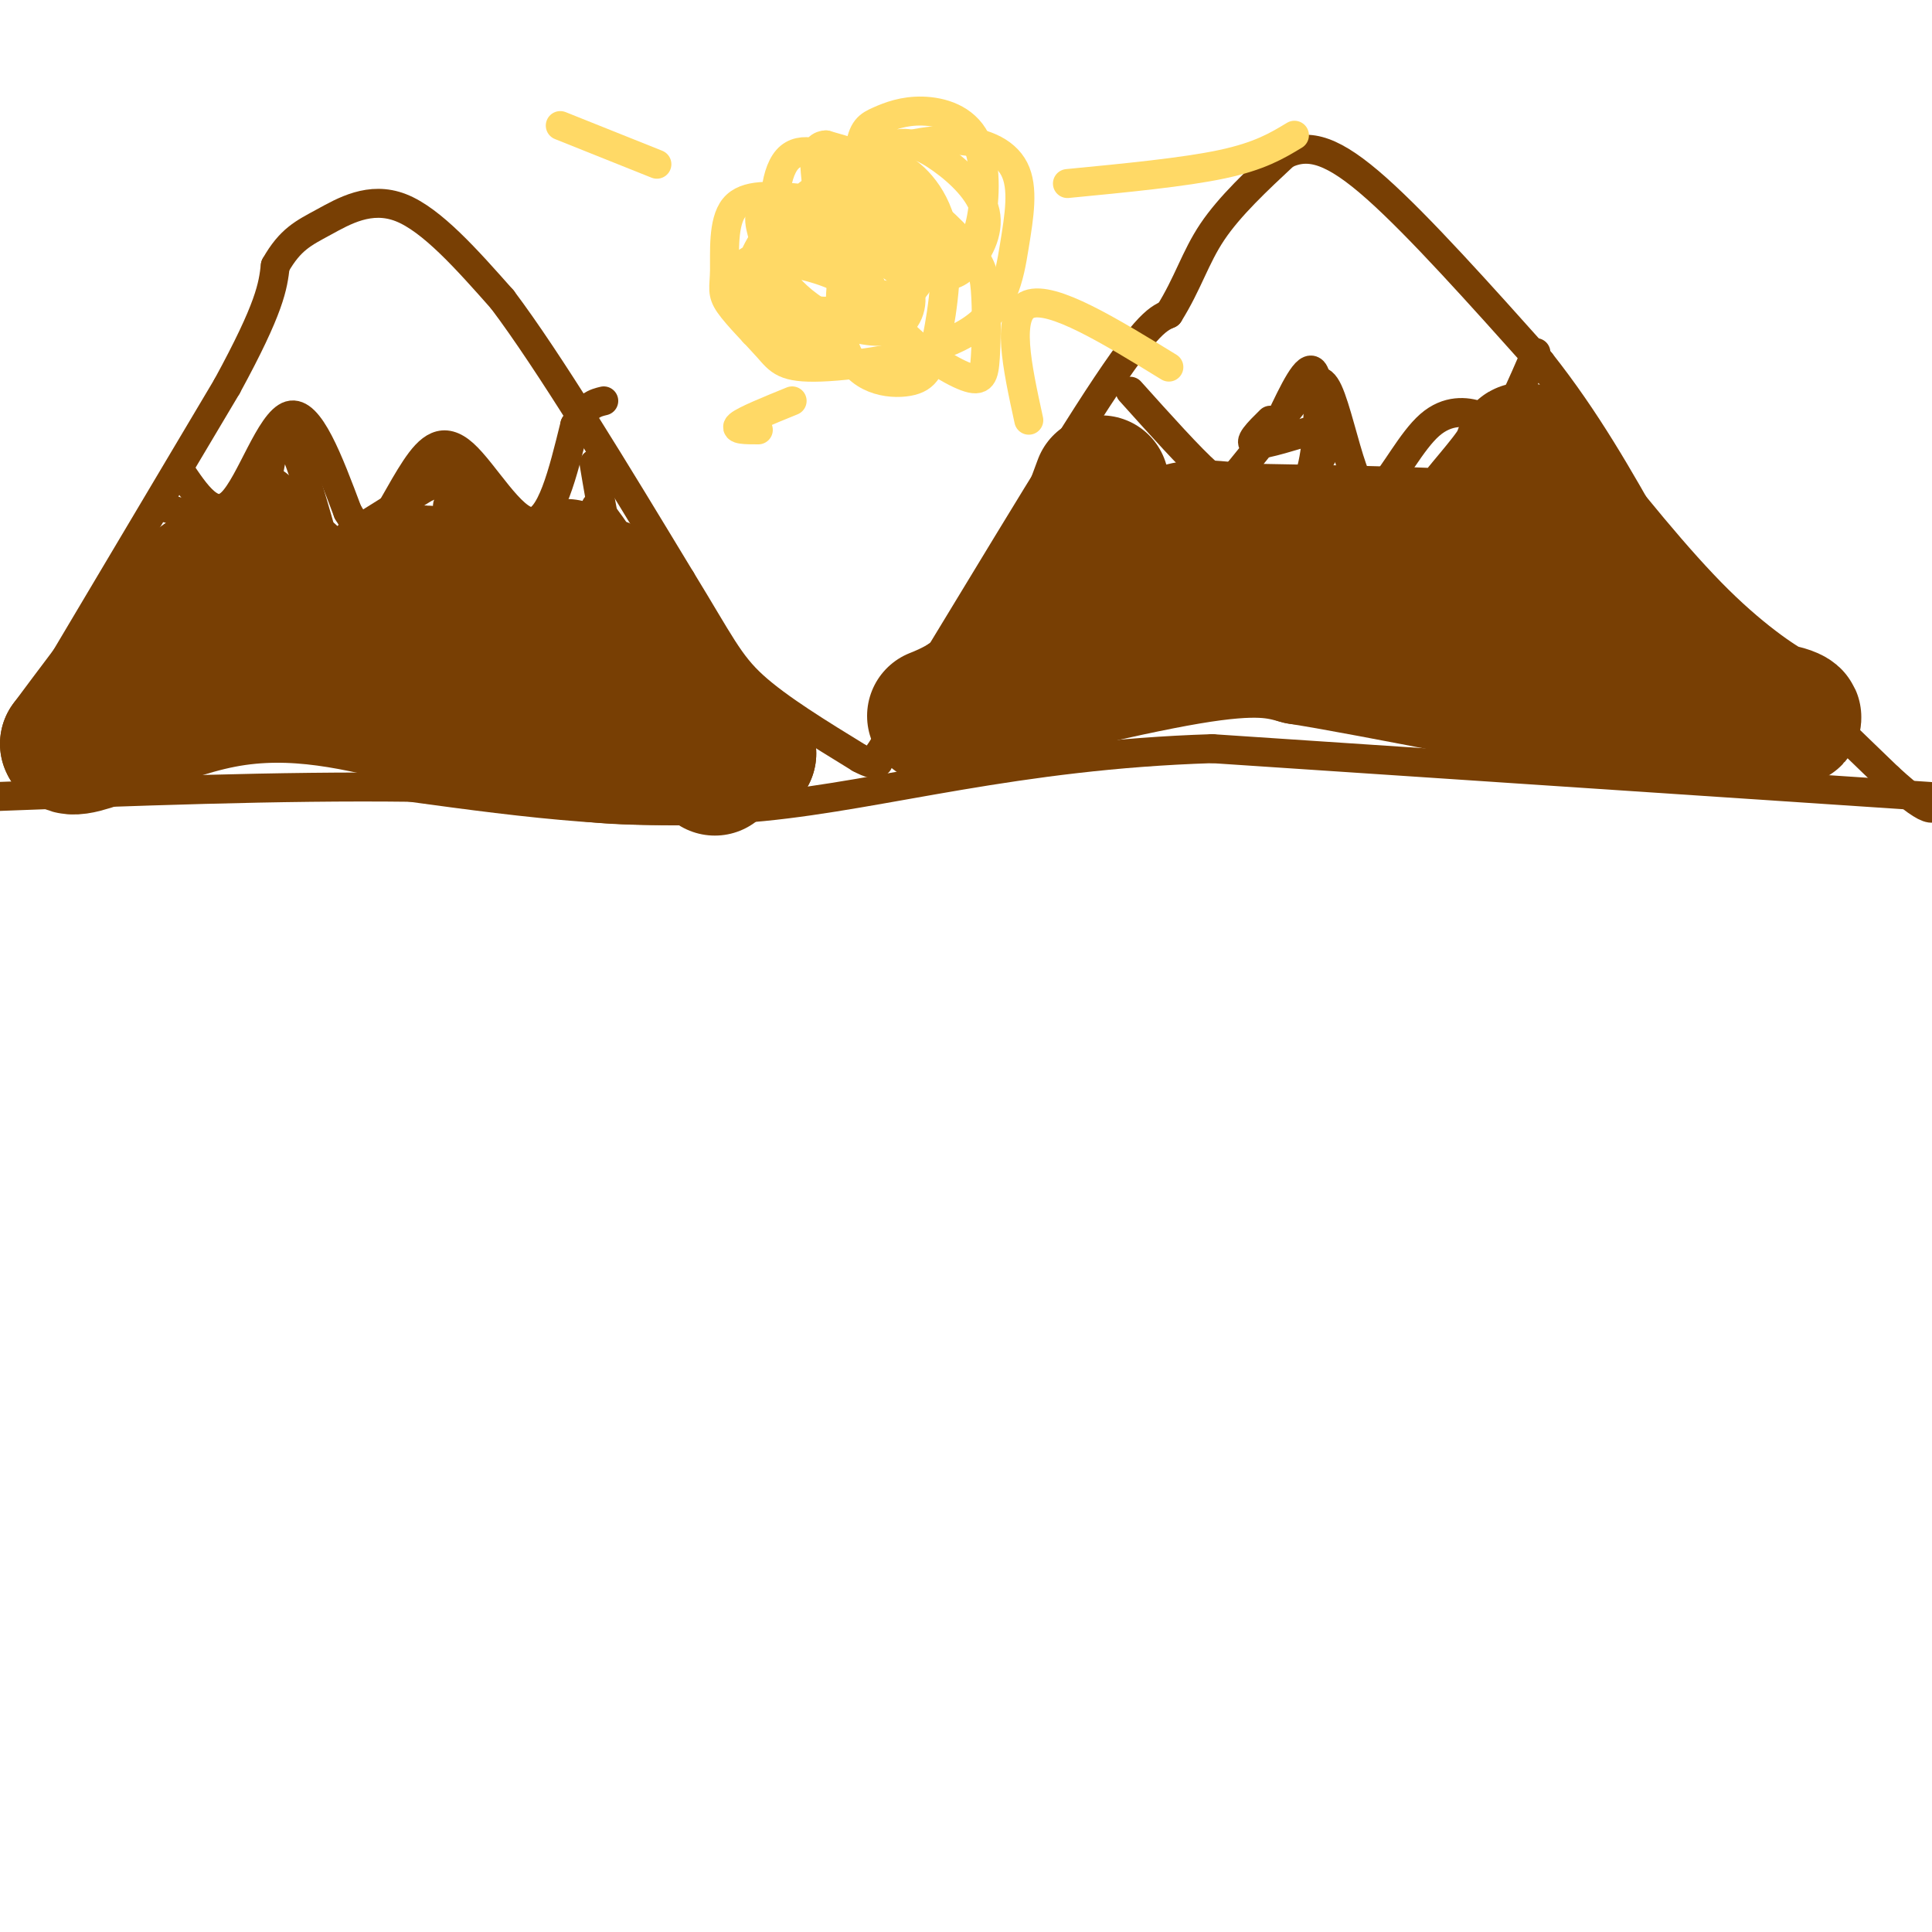 <svg viewBox='0 0 400 400' version='1.1' xmlns='http://www.w3.org/2000/svg' xmlns:xlink='http://www.w3.org/1999/xlink'><g fill='none' stroke='rgb(120,63,4)' stroke-width='6' stroke-linecap='round' stroke-linejoin='round'><path d='M3,154c0.000,0.000 44.000,-74.000 44,-74'/><path d='M47,80c9.000,-16.500 9.500,-20.750 10,-25'/><path d='M57,55c3.107,-5.500 5.875,-6.750 10,-9c4.125,-2.250 9.607,-5.500 16,-3c6.393,2.500 13.696,10.750 21,19'/><path d='M104,62c9.667,12.833 23.333,35.417 37,58'/><path d='M141,120c8.111,13.244 9.889,17.356 15,22c5.111,4.644 13.556,9.822 22,15'/><path d='M178,157c4.333,2.333 4.167,0.667 4,-1'/><path d='M182,156c9.422,-14.778 30.978,-51.222 43,-70c12.022,-18.778 14.511,-19.889 17,-21'/><path d='M242,65c3.978,-6.333 5.422,-11.667 9,-17c3.578,-5.333 9.289,-10.667 15,-16'/><path d='M266,32c5.044,-2.533 10.156,-0.867 19,7c8.844,7.867 21.422,21.933 34,36'/><path d='M319,75c9.500,12.000 16.250,24.000 23,36'/><path d='M342,111c12.000,14.333 30.500,32.167 49,50'/><path d='M391,161c9.833,9.000 9.917,6.500 10,4'/><path d='M401,165c0.000,0.000 -150.000,-10.000 -150,-10'/><path d='M251,155c-40.756,1.289 -67.644,9.511 -93,12c-25.356,2.489 -49.178,-0.756 -73,-4'/><path d='M85,163c-26.833,-0.333 -57.417,0.833 -88,2'/><path d='M37,97c3.578,5.400 7.156,10.800 11,7c3.844,-3.800 7.956,-16.800 12,-18c4.044,-1.200 8.022,9.400 12,20'/><path d='M72,106c2.840,4.663 3.941,6.321 6,4c2.059,-2.321 5.078,-8.622 8,-13c2.922,-4.378 5.748,-6.832 10,-3c4.252,3.832 9.929,13.952 14,14c4.071,0.048 6.535,-9.976 9,-20'/><path d='M119,88c2.500,-4.167 4.250,-4.583 6,-5'/><path d='M234,81c6.244,6.956 12.489,13.911 16,17c3.511,3.089 4.289,2.311 7,-1c2.711,-3.311 7.356,-9.156 12,-15'/><path d='M269,82c2.977,-3.399 4.418,-4.398 6,-1c1.582,3.398 3.305,11.192 5,16c1.695,4.808 3.362,6.629 6,4c2.638,-2.629 6.249,-9.708 10,-13c3.751,-3.292 7.643,-2.798 10,-2c2.357,0.798 3.178,1.899 4,3'/><path d='M310,89c2.000,-2.167 5.000,-9.083 8,-16'/></g>
<g fill='none' stroke='rgb(120,63,4)' stroke-width='28' stroke-linecap='round' stroke-linejoin='round'><path d='M59,134c-10.077,-0.152 -20.153,-0.303 -20,0c0.153,0.303 10.536,1.061 16,0c5.464,-1.061 6.010,-3.939 7,-6c0.990,-2.061 2.426,-3.303 1,-4c-1.426,-0.697 -5.713,-0.848 -10,-1'/><path d='M53,123c-3.500,-0.667 -7.250,-1.833 -11,-3'/><path d='M42,120c-6.500,5.167 -17.250,19.583 -28,34'/><path d='M14,154c0.889,3.111 17.111,-6.111 32,-9c14.889,-2.889 28.444,0.556 42,4'/><path d='M88,149c12.356,2.178 22.244,5.622 33,7c10.756,1.378 22.378,0.689 34,0'/><path d='M155,156c0.533,-2.178 -15.133,-7.622 -24,-14c-8.867,-6.378 -10.933,-13.689 -13,-21'/><path d='M118,121c-1.711,-4.327 0.510,-4.644 -2,-2c-2.510,2.644 -9.753,8.250 -14,11c-4.247,2.750 -5.499,2.643 -7,1c-1.501,-1.643 -3.250,-4.821 -5,-8'/><path d='M90,123c-0.845,-2.667 -0.458,-5.333 -3,-4c-2.542,1.333 -8.012,6.667 -13,8c-4.988,1.333 -9.494,-1.333 -14,-4'/><path d='M60,123c-4.286,-1.452 -8.000,-3.083 -3,0c5.000,3.083 18.714,10.881 32,14c13.286,3.119 26.143,1.560 39,0'/><path d='M128,137c9.833,3.667 14.917,12.833 20,22'/><path d='M228,100c-4.167,11.250 -8.333,22.500 -13,30c-4.667,7.500 -9.833,11.250 -15,15'/><path d='M200,145c-5.357,3.429 -11.250,4.500 -2,2c9.250,-2.500 33.643,-8.571 48,-11c14.357,-2.429 18.679,-1.214 23,0'/><path d='M269,136c17.133,2.711 48.467,9.489 67,12c18.533,2.511 24.267,0.756 30,-1'/><path d='M366,147c6.226,0.619 6.792,2.667 3,1c-3.792,-1.667 -11.940,-7.048 -21,-16c-9.060,-8.952 -19.030,-21.476 -29,-34'/><path d='M319,98c-4.984,-6.466 -2.944,-5.630 -5,-2c-2.056,3.630 -8.207,10.054 -10,13c-1.793,2.946 0.774,2.413 -6,2c-6.774,-0.413 -22.887,-0.707 -39,-1'/><path d='M259,110c-8.576,-0.528 -10.515,-1.348 -15,0c-4.485,1.348 -11.515,4.863 -12,8c-0.485,3.137 5.576,5.896 13,8c7.424,2.104 16.212,3.552 25,5'/><path d='M270,131c18.738,2.429 53.083,6.000 60,5c6.917,-1.000 -13.595,-6.571 -25,-9c-11.405,-2.429 -13.702,-1.714 -16,-1'/><path d='M289,126c-3.167,-0.167 -3.083,-0.083 -3,0'/></g>
<g fill='none' stroke='rgb(120,63,4)' stroke-width='6' stroke-linecap='round' stroke-linejoin='round'><path d='M34,105c8.250,2.750 16.500,5.500 20,5c3.500,-0.500 2.250,-4.250 1,-8'/><path d='M55,102c0.689,-4.889 1.911,-13.111 4,-12c2.089,1.111 5.044,11.556 8,22'/><path d='M67,112c-0.756,0.311 -6.644,-9.911 -10,-12c-3.356,-2.089 -4.178,3.956 -5,10'/><path d='M52,110c1.356,1.111 7.244,-1.111 11,-1c3.756,0.111 5.378,2.556 7,5'/><path d='M72,111c0.000,0.000 16.000,-10.000 16,-10'/><path d='M88,101c4.000,-1.733 6.000,-1.067 9,1c3.000,2.067 7.000,5.533 11,9'/><path d='M108,111c-0.667,0.500 -7.833,-2.750 -15,-6'/><path d='M93,105c-1.577,-0.759 1.979,0.343 3,-2c1.021,-2.343 -0.494,-8.131 -2,-9c-1.506,-0.869 -3.002,3.180 -1,8c2.002,4.820 7.501,10.410 13,16'/><path d='M123,96c1.511,8.978 3.022,17.956 6,26c2.978,8.044 7.422,15.156 8,14c0.578,-1.156 -2.711,-10.578 -6,-20'/><path d='M131,116c-3.600,-6.844 -9.600,-13.956 -7,-10c2.600,3.956 13.800,18.978 25,34'/><path d='M149,140c0.833,0.833 -9.583,-14.083 -20,-29'/><path d='M265,87c2.844,-6.000 5.689,-12.000 7,-10c1.311,2.000 1.089,12.000 0,18c-1.089,6.000 -3.044,8.000 -5,10'/><path d='M267,105c1.019,-1.152 6.067,-9.030 8,-13c1.933,-3.970 0.751,-4.030 -3,-3c-3.751,1.030 -10.072,3.152 -12,3c-1.928,-0.152 0.536,-2.576 3,-5'/></g>
<g fill='none' stroke='rgb(255,217,102)' stroke-width='6' stroke-linecap='round' stroke-linejoin='round'><path d='M165,41c-5.295,-0.477 -10.589,-0.954 -13,2c-2.411,2.954 -1.937,9.340 -2,13c-0.063,3.660 -0.663,4.595 1,7c1.663,2.405 5.589,6.280 8,9c2.411,2.720 3.307,4.284 11,4c7.693,-0.284 22.184,-2.417 30,-7c7.816,-4.583 8.959,-11.616 10,-18c1.041,-6.384 1.981,-12.121 0,-16c-1.981,-3.879 -6.884,-5.902 -13,-6c-6.116,-0.098 -13.446,1.729 -20,5c-6.554,3.271 -12.331,7.984 -16,12c-3.669,4.016 -5.229,7.333 -6,11c-0.771,3.667 -0.753,7.684 0,10c0.753,2.316 2.241,2.931 5,4c2.759,1.069 6.788,2.591 10,0c3.212,-2.591 5.606,-9.296 8,-16'/><path d='M178,55c1.356,-4.460 0.745,-7.610 -2,-10c-2.745,-2.390 -7.624,-4.021 -10,-3c-2.376,1.021 -2.249,4.694 1,8c3.249,3.306 9.621,6.244 13,5c3.379,-1.244 3.765,-6.669 3,-10c-0.765,-3.331 -2.681,-4.569 -4,-6c-1.319,-1.431 -2.040,-3.056 -5,-5c-2.960,-1.944 -8.159,-4.209 -11,-1c-2.841,3.209 -3.325,11.890 -1,16c2.325,4.110 7.458,3.648 12,4c4.542,0.352 8.492,1.518 12,-1c3.508,-2.518 6.574,-8.719 4,-13c-2.574,-4.281 -10.787,-6.640 -19,-9'/><path d='M171,30c-3.327,0.126 -2.145,4.940 -2,8c0.145,3.060 -0.749,4.367 3,7c3.749,2.633 12.140,6.592 17,8c4.860,1.408 6.191,0.263 6,-2c-0.191,-2.263 -1.902,-5.646 -5,-7c-3.098,-1.354 -7.582,-0.678 -10,-1c-2.418,-0.322 -2.769,-1.641 -4,4c-1.231,5.641 -3.341,18.241 -1,25c2.341,6.759 9.134,7.678 13,7c3.866,-0.678 4.804,-2.952 6,-9c1.196,-6.048 2.651,-15.868 1,-23c-1.651,-7.132 -6.406,-11.574 -10,-13c-3.594,-1.426 -6.027,0.164 -7,2c-0.973,1.836 -0.487,3.918 0,6'/><path d='M178,42c2.493,3.737 8.726,10.078 13,13c4.274,2.922 6.590,2.425 9,0c2.410,-2.425 4.915,-6.778 4,-11c-0.915,-4.222 -5.250,-8.312 -9,-11c-3.750,-2.688 -6.914,-3.975 -10,-3c-3.086,0.975 -6.093,4.211 -7,8c-0.907,3.789 0.288,8.131 4,11c3.712,2.869 9.943,4.267 14,4c4.057,-0.267 5.941,-2.197 7,-7c1.059,-4.803 1.292,-12.478 -1,-17c-2.292,-4.522 -7.109,-5.893 -11,-6c-3.891,-0.107 -6.855,1.048 -9,2c-2.145,0.952 -3.470,1.701 -4,6c-0.530,4.299 -0.265,12.150 0,20'/><path d='M178,51c1.026,6.326 3.591,12.142 8,17c4.409,4.858 10.664,8.759 14,10c3.336,1.241 3.754,-0.176 4,-4c0.246,-3.824 0.319,-10.054 0,-14c-0.319,-3.946 -1.030,-5.609 -4,-9c-2.970,-3.391 -8.198,-8.511 -13,-11c-4.802,-2.489 -9.178,-2.347 -12,-2c-2.822,0.347 -4.090,0.900 -5,4c-0.910,3.100 -1.461,8.749 2,13c3.461,4.251 10.933,7.106 15,6c4.067,-1.106 4.729,-6.173 3,-10c-1.729,-3.827 -5.850,-6.415 -12,-8c-6.150,-1.585 -14.329,-2.167 -18,-1c-3.671,1.167 -2.836,4.084 -2,7'/><path d='M158,49c0.180,2.700 1.629,5.949 4,9c2.371,3.051 5.663,5.902 10,8c4.337,2.098 9.718,3.441 13,2c3.282,-1.441 4.466,-5.667 3,-9c-1.466,-3.333 -5.583,-5.771 -11,-7c-5.417,-1.229 -12.134,-1.247 -16,0c-3.866,1.247 -4.882,3.759 -4,7c0.882,3.241 3.662,7.213 7,9c3.338,1.787 7.234,1.391 10,0c2.766,-1.391 4.401,-3.775 4,-6c-0.401,-2.225 -2.839,-4.291 -8,-6c-5.161,-1.709 -13.046,-3.060 -15,-2c-1.954,1.060 2.023,4.530 6,8'/><path d='M161,62c3.750,2.024 10.125,3.083 13,2c2.875,-1.083 2.250,-4.310 1,-7c-1.250,-2.690 -3.125,-4.845 -5,-7'/><path d='M136,34c0.000,0.000 -20.000,-8.000 -20,-8'/><path d='M164,83c-4.917,2.000 -9.833,4.000 -11,5c-1.167,1.000 1.417,1.000 4,1'/><path d='M213,87c-2.417,-11.083 -4.833,-22.167 0,-24c4.833,-1.833 16.917,5.583 29,13'/><path d='M221,38c12.083,-1.167 24.167,-2.333 32,-4c7.833,-1.667 11.417,-3.833 15,-6'/></g>
</svg>